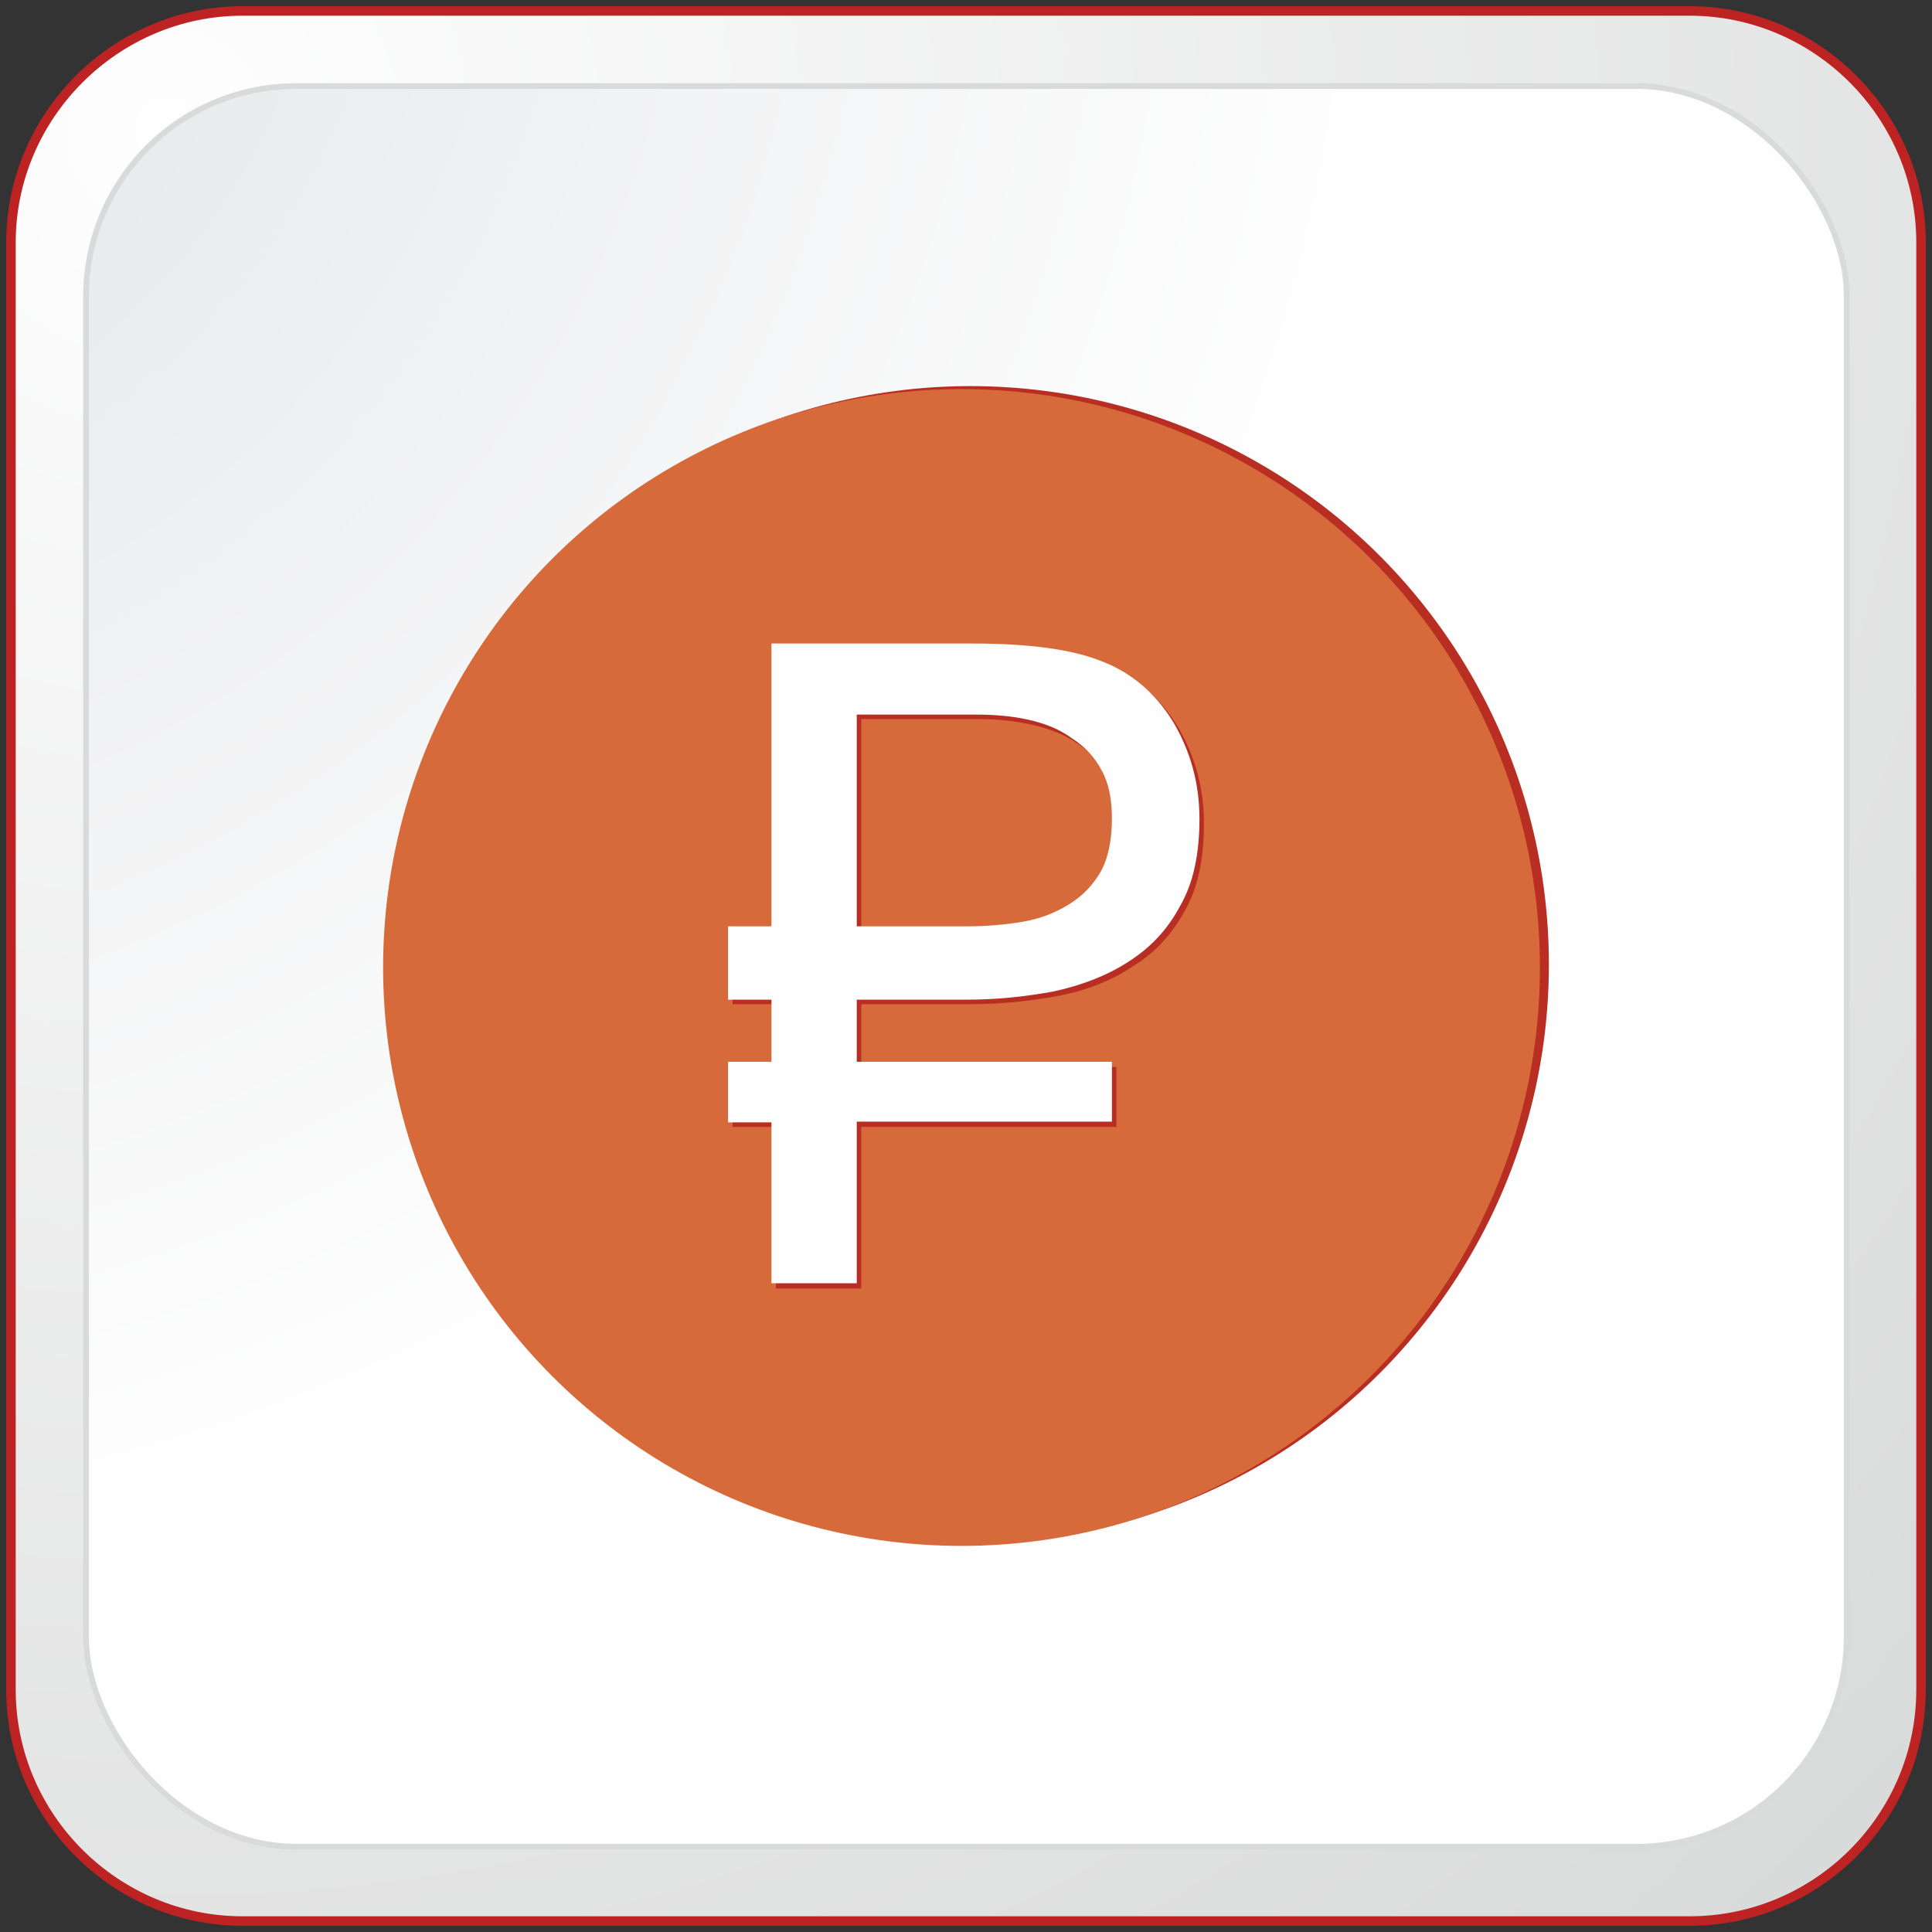<?xml version="1.0" encoding="UTF-8"?>
<!DOCTYPE svg PUBLIC "-//W3C//DTD SVG 1.1//EN" "http://www.w3.org/Graphics/SVG/1.1/DTD/svg11.dtd">
<!-- Creator: CorelDRAW X8 -->
<svg xmlns="http://www.w3.org/2000/svg" xml:space="preserve" width="25.823mm" height="25.823mm" version="1.1" style="shape-rendering:geometricPrecision; text-rendering:geometricPrecision; image-rendering:optimizeQuality; fill-rule:evenodd; clip-rule:evenodd"
viewBox="0 0 2582 2582"
 xmlns:xlink="http://www.w3.org/1999/xlink">
 <rect x="0" y="0" width="2582" height="2582" fill="#333333" stroke="none"/>
 <defs>
  <style type="text/css">
   <![CDATA[
    .str1 {stroke:#D9DADA;stroke-width:7.62}
    .str0 {stroke:#BD2323;stroke-width:25.4;stroke-linejoin:round}
    .fil0 {fill:none}
    .fil4 {fill:#D76A3A}
    .fil3 {fill:#B92E22}
    .fil6 {fill:#FEFEFE;fill-rule:nonzero}
    .fil5 {fill:#B92E22;fill-rule:nonzero}
    .fil1 {fill:url(#id0)}
    .fil2 {fill:url(#id1)}
   ]]>
  </style>
  <radialGradient id="id0" gradientUnits="userSpaceOnUse" gradientTransform="matrix(1.862 1.858 -1.858 1.862 129 -567)" cx="224.36" cy="173.56" r="1219.2" fx="224.36" fy="173.56">
   <stop offset="0" style="stop-opacity:1; stop-color:#FEFEFE"/>
   <stop offset="1" style="stop-opacity:1; stop-color:#D9DADA"/>
  </radialGradient>
  <radialGradient id="id1" gradientUnits="userSpaceOnUse" gradientTransform="matrix(-2.557 -2.066 2.066 -2.557 -1038 -1512)" cx="-402.84" cy="-191.08" r="682.99" fx="-402.84" fy="-191.08">
   <stop offset="0" style="stop-opacity:1; stop-color:#E0E2E5"/>
   <stop offset="1" style="stop-opacity:1; stop-color:#FEFEFE"/>
  </radialGradient>
 </defs>
 <g id="Слой_x0020_1">
  <g>
   <path class="fil0 str0" d="M324 21l1934 0c167,0 303,137 303,303l0 1934c0,167 -136,303 -303,303l-1934 0c-166,0 -303,-136 -303,-303l0 -1934c0,-166 137,-303 303,-303z"/>
   <path id="1" class="fil1" d="M324 21l1934 0c167,0 303,137 303,303l0 1934c0,167 -136,303 -303,303l-1934 0c-166,0 -303,-136 -303,-303l0 -1934c0,-166 137,-303 303,-303z"/>
  </g>
  <rect class="fil2 str1" x="115" y="115" width="2353" height="2353" rx="281" ry="281"/>
  <circle class="fil3" cx="1297" cy="1289" r="773"/>
  <circle class="fil4" cx="1285" cy="1293" r="773"/>
  <g>
   <path class="fil5" d="M1151 1342l0 84 341 0 0 80 -341 0 0 216 -114 0 0 -216 -58 0 0 -80 58 0 0 -84 -58 0 0 -98 58 0 0 -377 268 0c77,0 135,8 174,23 39,15 71,42 95,81 23,39 35,82 35,129 0,48 -8,87 -26,118 -17,31 -40,56 -70,74 -28,19 -62,32 -99,39 -38,7 -76,11 -116,11l-147 0zm147 -98c25,0 50,-2 74,-6 24,-4 44,-11 62,-22 18,-11 32,-26 43,-44 10,-19 15,-43 15,-72 0,-25 -4,-47 -14,-64 -9,-18 -22,-32 -39,-43 -16,-11 -36,-19 -58,-24 -22,-5 -46,-8 -71,-8l-159 0 0 283 147 0z"/>
   <path class="fil6" d="M1145 1336l0 83 341 0 0 80 -341 0 0 216 -114 0 0 -215 -58 0 0 -81 58 0 0 -83 -58 0 0 -98 58 0 0 -378 268 0c77,0 135,8 174,24 39,15 71,42 95,81 23,39 35,82 35,129 0,47 -8,86 -26,117 -17,32 -40,56 -70,75 -28,18 -62,31 -99,39 -38,7 -76,11 -116,11l-147 0zm147 -98c25,0 50,-2 74,-6 24,-4 44,-12 62,-23 18,-11 32,-25 43,-44 10,-18 15,-42 15,-71 0,-26 -4,-47 -14,-65 -9,-17 -22,-31 -39,-42 -16,-12 -36,-20 -58,-25 -22,-5 -46,-7 -71,-7l-159 0 0 283 147 0z"/>
  </g>
 </g>
</svg>
